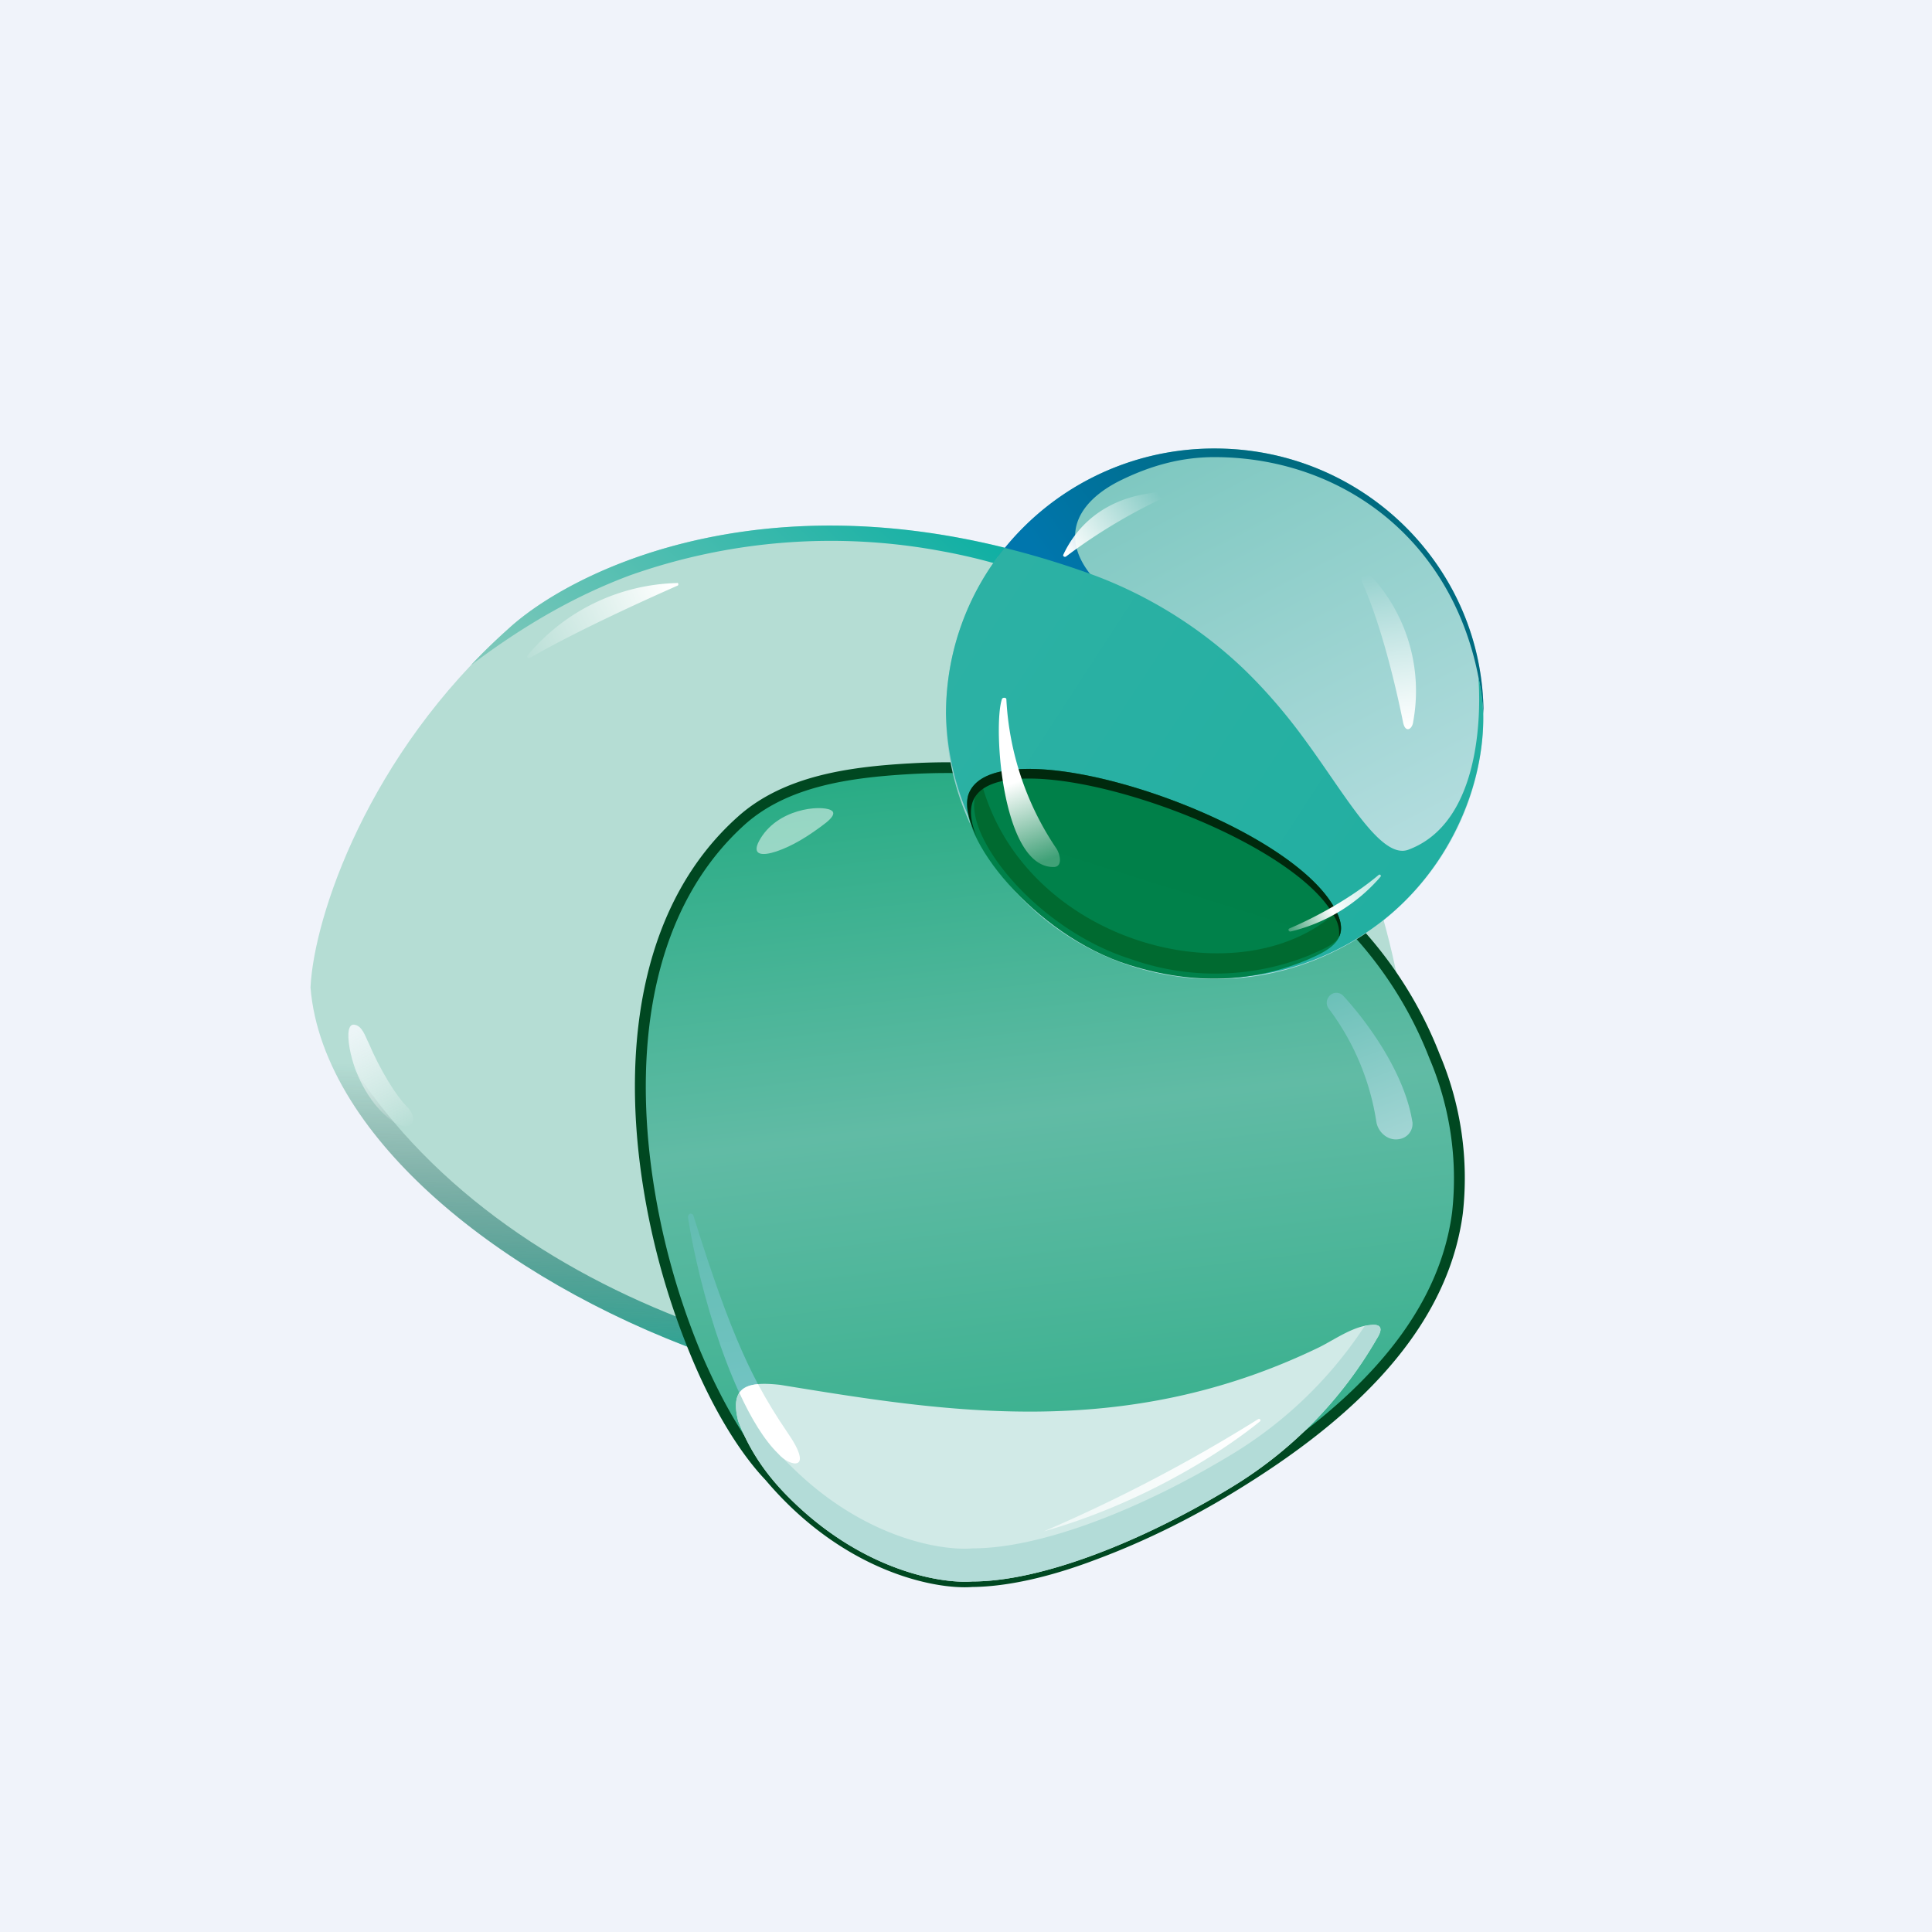 <svg width="56" height="56" viewBox="0 0 56 56" xmlns="http://www.w3.org/2000/svg"><path fill="#F0F3FA" d="M0 0h56v56H0z"/><path d="M14.72 18.24C10.67 21.87 9.1 26.57 9 28.62c.7 8.76 21.79 17.67 31.4 8.07.36-.37.57-.86.6-1.37.3-5.83-1.08-15.66-9.38-18.68-8.83-3.2-14.98-.18-16.9 1.6Z" fill="#B5DDD4"/><path d="M9 28.62c.05.6.2 1.2.42 1.8 3.11 8.1 22.03 15.21 30.98 6.27.36-.37.57-.86.6-1.37.02-.42.03-.85.03-1.31-1.82 3.1-4.5 5.87-11.24 6.04-6.76.17-17.2-3-20.79-11.43Z" fill="url(#any0app5f)"/><path d="M19.63 16.9A5.81 5.81 0 0 0 15.29 19c-.03.05.02.1.07.07 1.26-.73 3.2-1.62 4.29-2.1a.05.05 0 0 0-.02-.08Z" fill="url(#bny0app5f)"/><path d="M14.72 18.24c-.38.34-.73.68-1.07 1.04 1.53-1.15 3-2 4.6-2.6a17.45 17.45 0 0 1 9.07-.7c4.76.87 9.6 3.88 12.74 10.54-1.2-4.17-3.68-8.14-8.44-9.88-8.83-3.2-14.98-.18-16.9 1.6Z" fill="url(#cny0app5f)"/><path d="M11.33 32.46c.6.45.86 0 .45-.4-.3-.3-.76-1.04-1.1-1.84-.09-.17-.18-.5-.42-.52-.1-.01-.2.1-.15.52.1.85.61 1.8 1.22 2.24Z" fill="url(#dny0app5f)"/><path d="M22.3 42.8c2.23 2.63 4.85 3.12 5.88 3.04 2.01 0 4.94-1.16 7.53-2.74 2.94-1.79 6.06-4.35 6.53-7.94a9.04 9.04 0 0 0-.66-4.54c-2.32-5.98-9.03-8.71-15.25-8.34-1.67.1-3.54.34-4.83 1.5-5.47 4.89-2.18 15.92.8 19.01Z" fill="url(#eny0app5f)"/><path d="M41.43 30.67c-2.29-5.89-8.91-8.6-15.09-8.23-1.68.1-3.49.34-4.74 1.45-2.67 2.4-3.22 6.31-2.71 10.05a21.3 21.3 0 0 0 1.4 5.2c.65 1.54 1.4 2.8 2.13 3.55 2.2 2.6 4.77 3.07 5.74 3h.02c.98 0 2.2-.29 3.5-.77 1.29-.49 2.66-1.17 3.95-1.95 2.93-1.79 6-4.32 6.46-7.83a8.9 8.9 0 0 0-.66-4.47Zm-15.1-8.54c6.25-.38 13.04 2.37 15.4 8.43a9.2 9.2 0 0 1 .67 4.62c-.49 3.67-3.67 6.26-6.6 8.05-1.3.8-2.7 1.48-4.02 1.97-1.31.5-2.56.79-3.6.8-1.08.08-3.74-.44-5.99-3.1-.76-.8-1.54-2.08-2.18-3.64a21.6 21.6 0 0 1-1.43-5.28c-.52-3.77.02-7.82 2.81-10.31 1.34-1.2 3.26-1.44 4.93-1.54Z" fill="#004821"/><path d="M22.56 42.14c-1.3-1.28-2.3-4.8-2.62-6.86 0-.04.02-.08.06-.1.04-.01.1.02.1.06 1.1 3.53 1.76 4.87 2.71 6.26.83 1.2.07 1.01-.25.64Z" fill="url(#fny0app5f)"/><path d="M28.18 45.84c2.01 0 4.94-1.16 7.53-2.74a12.09 12.09 0 0 0 4.2-4.3c.19-.3.1-.4-.1-.4-.55.01-1.09.41-1.57.65-5.68 2.75-10.9 1.86-15.63 1.09-.92-.1-1.48.02-1.21 1.06.34.88.84 1.59 1.51 2.25 2.08 2.06 4.33 2.46 5.27 2.39Z" fill="#D1EAE7"/><path d="M36.46 41.14a46 46 0 0 1-6.21 3.25c2.81-.8 5.1-2.24 6.27-3.19.04-.03 0-.1-.06-.06Z" fill="url(#gny0app5f)"/><path d="M35.73 42.14c-2.6 1.58-5.52 2.74-7.54 2.74-.94.08-3.19-.32-5.26-2.38a6.32 6.32 0 0 1-1.48-2.16c-.13.17-.16.44-.05.86.34.88.84 1.59 1.51 2.25 2.08 2.06 4.33 2.46 5.27 2.39 2.01 0 4.94-1.16 7.53-2.74a12.09 12.09 0 0 0 4.2-4.3c.19-.3.1-.4-.1-.4l-.25.03a12.07 12.07 0 0 1-3.83 3.71Z" fill="#B3DCD8"/><path opacity=".5" d="M24.08 23.48c-.3-.15-1.57-.05-2.08.9-.22.42.11.43.5.3.48-.16.93-.45 1.32-.74.42-.3.36-.41.26-.46Z" fill="#fff"/><ellipse cx="35.21" cy="20.69" rx="7.79" ry="7.69" fill="url(#hny0app5f)"/><path d="M43 20.69c-.4-4.75-3.9-7.44-7.8-7.44-.95 0-1.82.24-2.67.65-1.42.68-1.94 1.84-.56 3.14l-3.04-.91A7.82 7.82 0 0 1 35.21 13c4.3 0 7.79 3.44 7.79 7.69Z" fill="url(#iny0app5f)"/><path d="M40.1 26.67a7.83 7.83 0 0 1-12.68-5.98c0-1.82.64-3.5 1.7-4.81.81.2 1.64.45 2.5.76 1.65.6 3.19 1.56 4.45 2.77.66.64 1.26 1.35 1.78 2.07 1.18 1.61 2.18 3.44 2.97 3.15 2.43-.9 2.03-5 2.03-5 .5 1.95-.3 5.09-2.75 7.04Z" fill="url(#jny0app5f)"/><path d="M33.9 14.25c-2.03.05-2.8 1.23-3.08 1.83-.02.04.04.08.08.05a16 16 0 0 1 3.02-1.79c.05-.02.03-.1-.02-.1Z" fill="url(#kny0app5f)"/><path d="M40.96 20.93a4.92 4.92 0 0 0-1.15-4.16c-.33-.38-.43-.13-.3.17.49 1.11.9 2.72 1.16 4 .06.3.25.22.29 0Z" fill="url(#lny0app5f)"/><path d="M37.94 27.8c-1.57.67-3.3.77-5.21.17-2.73-.85-5.04-3.74-4.66-4.94.75-2.12 9.38.7 10.67 3.4.38.78-.14 1.08-.8 1.37Z" fill="url(#mny0app5f)"/><path d="M38 27.67a7.3 7.3 0 0 1-5.22.13c-2.73-.86-4.89-3.57-4.5-4.77.04-.11.1-.21.18-.3 1.28 4.64 7.5 6.24 10.28 3.7.38.78-.1.96-.75 1.24Z" fill="#006A30"/><path d="M38.81 27.16a.9.9 0 0 0-.12-.57c-1.3-2.56-9.8-5.34-10.5-3.34-.09.26-.05.6.12 1-.23-.48-.34-.9-.24-1.22.75-2.12 9.38.7 10.67 3.4.15.3.16.54.07.73Z" fill="#00290D"/><path d="M30.55 25.13c.27-.01.17-.4.06-.55a8.5 8.5 0 0 1-1.44-4.31c0-.06-.12-.06-.13 0-.26.77 0 4.9 1.51 4.86Z" fill="url(#nny0app5f)"/><path d="M39.95 25.37c-.8.67-1.8 1.21-2.57 1.54-.06.02-.03.1.03.09a4.96 4.96 0 0 0 2.6-1.58c.04-.04-.01-.1-.06-.05Z" fill="url(#ony0app5f)"/><path d="M40.94 32.53c-.22-1.42-1.3-2.9-2-3.66a.27.27 0 0 0-.43.03.28.28 0 0 0 0 .33 7.28 7.28 0 0 1 1.38 3.26c.04.32.33.58.65.53.25-.03.43-.25.4-.5Z" fill="url(#pny0app5f)"/><path d="M21.43 40.37c.34.74.72 1.37 1.13 1.77.32.37 1.08.55.25-.64-.3-.44-.57-.88-.84-1.38-.25.02-.44.1-.54.25Z" fill="#fff"/><defs><linearGradient id="any0app5f" x1="25.44" y1="22.23" x2="25.03" y2="40.84" gradientUnits="userSpaceOnUse"><stop offset=".48" stop-color="#163434" stop-opacity="0"/><stop offset="1" stop-color="#17AD97"/></linearGradient><linearGradient id="bny0app5f" x1="19.57" y1="17.24" x2="15.09" y2="19.33" gradientUnits="userSpaceOnUse"><stop stop-color="#fff"/><stop offset="1" stop-color="#fff" stop-opacity="0"/></linearGradient><linearGradient id="cny0app5f" x1="35.92" y1="19.89" x2="24.9" y2="31.77" gradientUnits="userSpaceOnUse"><stop stop-color="#00ACA0"/><stop offset="1" stop-color="#90CCBE"/></linearGradient><linearGradient id="dny0app5f" x1="10.26" y1="29.87" x2="11.9" y2="32.68" gradientUnits="userSpaceOnUse"><stop stop-color="#ECF5F7"/><stop offset="1" stop-color="#fff" stop-opacity="0"/></linearGradient><linearGradient id="eny0app5f" x1="27.57" y1="22.28" x2="30.36" y2="45.86" gradientUnits="userSpaceOnUse"><stop stop-color="#29AC85"/><stop offset=".43" stop-color="#61BBA5"/><stop offset="1" stop-color="#29AC85"/></linearGradient><linearGradient id="fny0app5f" x1="20.18" y1="35.36" x2="21.46" y2="42.51" gradientUnits="userSpaceOnUse"><stop stop-color="#63BDB2"/><stop offset="1" stop-color="#78C6C9"/></linearGradient><linearGradient id="gny0app5f" x1="36.02" y1="41.15" x2="30.54" y2="44.3" gradientUnits="userSpaceOnUse"><stop stop-color="#fff"/><stop offset="1" stop-color="#fff" stop-opacity=".62"/></linearGradient><linearGradient id="hny0app5f" x1="33.79" y1="13.3" x2="40.33" y2="25.8" gradientUnits="userSpaceOnUse"><stop stop-color="#7FC8C1"/><stop offset="1" stop-color="#B6DEE0"/></linearGradient><linearGradient id="iny0app5f" x1="35.97" y1="13" x2="30.6" y2="16.76" gradientUnits="userSpaceOnUse"><stop stop-color="#006B80"/><stop offset="1" stop-color="#0076AD"/></linearGradient><linearGradient id="jny0app5f" x1="28.02" y1="17.99" x2="40.47" y2="26.08" gradientUnits="userSpaceOnUse"><stop stop-color="#2CB1A4"/><stop offset="1" stop-color="#22AFA1"/></linearGradient><linearGradient id="kny0app5f" x1="30.96" y1="15.99" x2="33.57" y2="14.27" gradientUnits="userSpaceOnUse"><stop stop-color="#fff"/><stop offset="1" stop-color="#fff" stop-opacity="0"/></linearGradient><linearGradient id="lny0app5f" x1="40.24" y1="16.58" x2="40.76" y2="21.09" gradientUnits="userSpaceOnUse"><stop stop-color="#fff" stop-opacity="0"/><stop offset="1" stop-color="#fff"/></linearGradient><linearGradient id="mny0app5f" x1="34.06" y1="23.19" x2="32.58" y2="27.92" gradientUnits="userSpaceOnUse"><stop stop-color="#008049"/><stop offset="1" stop-color="#00814A"/></linearGradient><linearGradient id="nny0app5f" x1="28.93" y1="20.64" x2="30.47" y2="24.89" gradientUnits="userSpaceOnUse"><stop offset=".46" stop-color="#fff"/><stop offset="1" stop-color="#fff" stop-opacity=".25"/></linearGradient><linearGradient id="ony0app5f" x1="40.07" y1="25.58" x2="37.2" y2="27.16" gradientUnits="userSpaceOnUse"><stop stop-color="#fff" stop-opacity=".69"/><stop offset=".51" stop-color="#fff"/><stop offset="1" stop-color="#fff" stop-opacity=".14"/></linearGradient><linearGradient id="pny0app5f" x1="38.85" y1="28.67" x2="40.53" y2="33.18" gradientUnits="userSpaceOnUse"><stop stop-color="#6BC0B8"/><stop offset="1" stop-color="#A4D6D5"/></linearGradient></defs></svg>